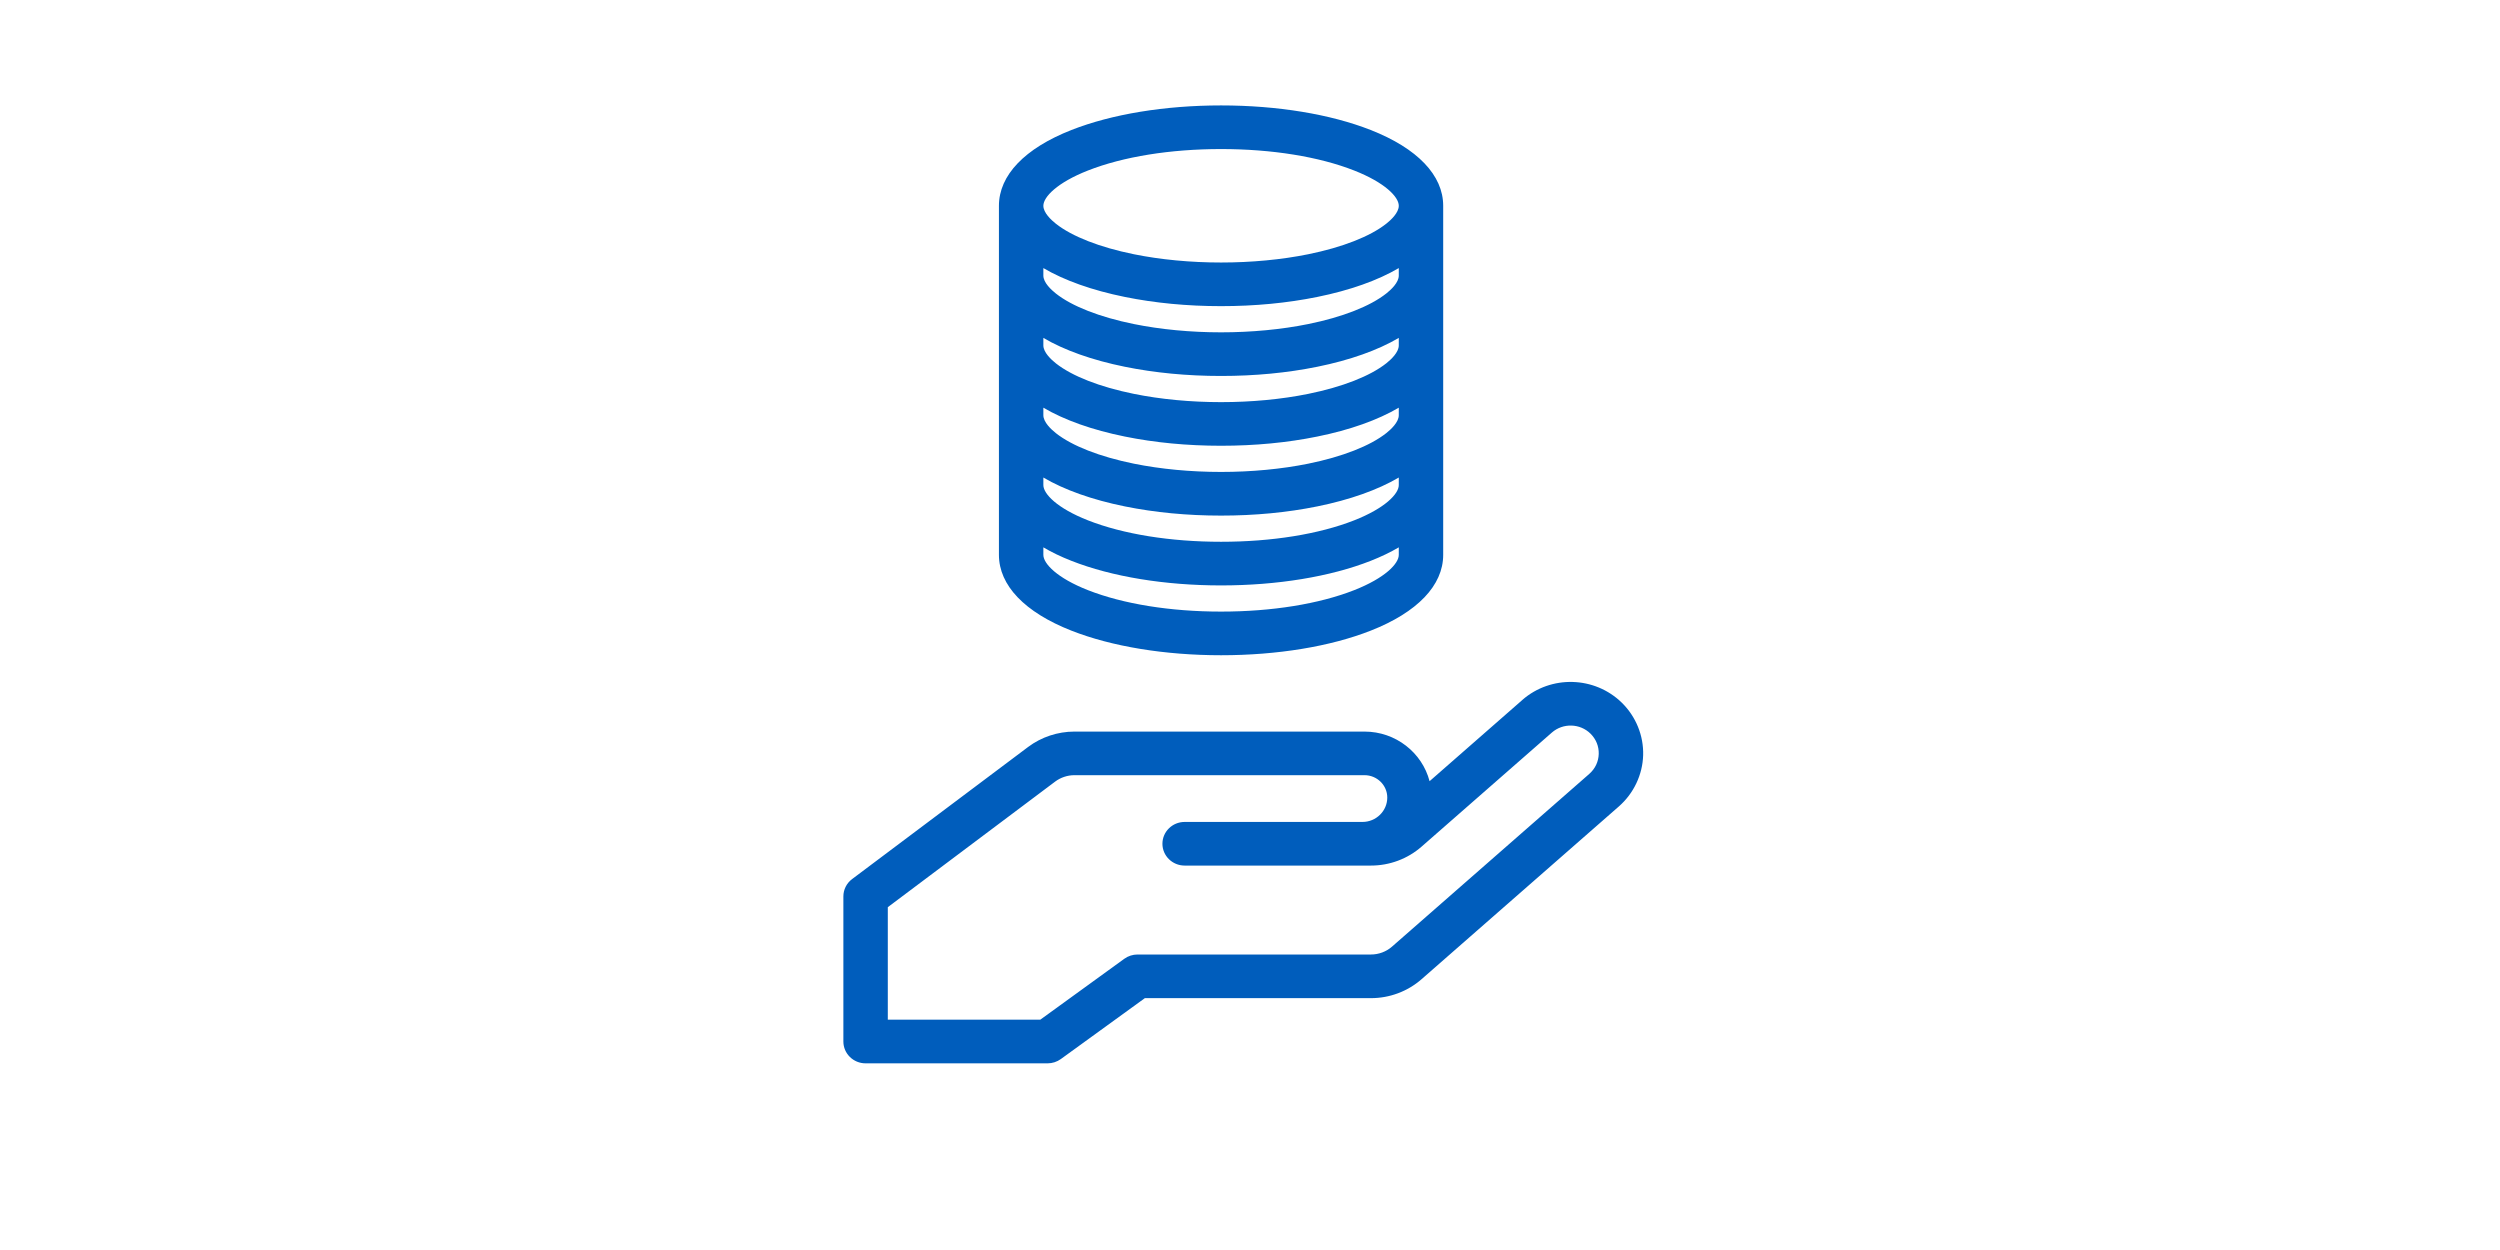<svg width="166" height="83" viewBox="0 0 166 83" fill="none" xmlns="http://www.w3.org/2000/svg">
<g clip-path="url(#clip0_211_2739)">
<path d="M101.081 46.48L94.924 51.871C94.43 49.979 92.679 48.577 90.601 48.577H71.341C70.238 48.577 69.146 48.939 68.27 49.596L56.58 58.37C56.214 58.644 56 59.069 56 59.522V69.157C56 69.957 56.661 70.606 57.475 70.606H69.561C69.876 70.606 70.183 70.506 70.437 70.323L76.018 66.277H91.029C92.272 66.277 93.467 65.829 94.395 65.016L107.494 53.546C108.479 52.682 109.066 51.445 109.105 50.148C109.143 48.852 108.628 47.583 107.695 46.666C105.891 44.894 102.985 44.811 101.079 46.479L101.081 46.48ZM105.532 51.384L92.433 62.853C92.047 63.193 91.548 63.379 91.029 63.379H75.531C75.216 63.379 74.909 63.478 74.655 63.662L69.074 67.708H58.95V60.237L70.061 51.898C70.427 51.625 70.881 51.472 71.341 51.472H90.603C91.436 51.472 92.115 52.139 92.115 52.957C92.115 53.851 91.374 54.577 90.466 54.577H78.66C77.846 54.577 77.185 55.226 77.185 56.026C77.185 56.825 77.846 57.474 78.66 57.474H91.029C92.272 57.474 93.467 57.027 94.395 56.214L103.044 48.642C103.783 47.996 104.91 48.026 105.609 48.714C105.976 49.075 106.171 49.554 106.156 50.064C106.141 50.574 105.92 51.042 105.532 51.383V51.384Z" fill="#005DBC"/>
<path d="M71.145 41.876C73.822 42.928 77.35 43.508 81.079 43.508C84.808 43.508 88.336 42.928 91.013 41.876C94.117 40.656 95.828 38.869 95.828 36.843V13.664C95.828 11.639 94.119 9.851 91.013 8.631C88.336 7.579 84.808 7 81.079 7C77.35 7 73.822 7.579 71.145 8.631C68.04 9.851 66.329 11.639 66.329 13.664V36.843C66.329 38.869 68.039 40.656 71.145 41.876ZM89.918 39.186C87.58 40.105 84.442 40.61 81.079 40.61C77.716 40.61 74.577 40.105 72.239 39.186C70.194 38.382 69.279 37.43 69.279 36.843V36.344C69.829 36.668 70.452 36.969 71.145 37.24C73.822 38.292 77.35 38.872 81.079 38.872C84.808 38.872 88.336 38.292 91.013 37.24C91.704 36.968 92.328 36.668 92.879 36.344V36.843C92.879 37.43 91.963 38.382 89.918 39.186ZM74.694 19.718C76.685 20.122 78.834 20.328 81.079 20.328C83.324 20.328 85.471 20.122 87.464 19.718C89.642 19.276 91.485 18.62 92.879 17.8V18.3C92.879 18.764 92.358 19.244 92.048 19.489C90.977 20.335 89.136 21.057 86.867 21.517C85.097 21.877 83.095 22.067 81.079 22.067C79.062 22.067 77.062 21.877 75.291 21.517C73.021 21.057 71.18 20.337 70.109 19.489C69.8 19.244 69.279 18.764 69.279 18.3V17.8C70.673 18.62 72.515 19.276 74.694 19.718ZM74.694 24.354C76.685 24.758 78.834 24.964 81.079 24.964C83.324 24.964 85.471 24.758 87.464 24.354C89.642 23.912 91.485 23.256 92.879 22.436V22.936C92.879 23.399 92.358 23.88 92.048 24.125C90.977 24.971 89.136 25.693 86.867 26.153C85.097 26.513 83.095 26.702 81.079 26.702C79.062 26.702 77.062 26.513 75.291 26.153C73.021 25.693 71.18 24.973 70.109 24.125C69.8 23.88 69.279 23.399 69.279 22.936V22.436C70.673 23.256 72.515 23.912 74.694 24.354ZM86.867 30.788C85.097 31.147 83.095 31.337 81.079 31.337C79.062 31.337 77.062 31.147 75.291 30.788C73.021 30.327 71.18 29.607 70.109 28.76C69.8 28.515 69.279 28.034 69.279 27.57V27.07C70.673 27.89 72.515 28.547 74.694 28.988C76.685 29.393 78.834 29.598 81.079 29.598C83.324 29.598 85.471 29.393 87.464 28.988C89.642 28.547 91.485 27.89 92.879 27.07V27.57C92.879 28.034 92.358 28.515 92.048 28.76C90.977 29.606 89.136 30.327 86.867 30.788ZM69.279 31.708C70.673 32.528 72.515 33.184 74.694 33.626C76.685 34.03 78.834 34.236 81.079 34.236C83.324 34.236 85.471 34.03 87.464 33.626C89.642 33.184 91.485 32.528 92.879 31.708V32.208C92.879 32.794 91.963 33.746 89.918 34.55C87.58 35.469 84.442 35.974 81.079 35.974C77.716 35.974 74.577 35.469 72.239 34.55C70.194 33.746 69.279 32.794 69.279 32.208V31.708ZM72.239 11.322C74.577 10.403 77.716 9.897 81.079 9.897C84.442 9.897 87.58 10.403 89.918 11.322C91.964 12.126 92.879 13.077 92.879 13.664C92.879 14.128 92.358 14.609 92.048 14.854C90.977 15.7 89.136 16.421 86.867 16.882C85.097 17.241 83.095 17.431 81.079 17.431C79.062 17.431 77.062 17.241 75.291 16.882C73.021 16.421 71.18 15.701 70.109 14.854C69.8 14.609 69.279 14.128 69.279 13.664C69.279 13.077 70.195 12.126 72.239 11.322Z" fill="#005DBC"/>
</g>
<defs>
<clipPath id="clip0_211_2739">
<rect width="53.108" height="63.606" fill="white" transform="translate(56 7)"/>
</clipPath>
</defs>
</svg>
